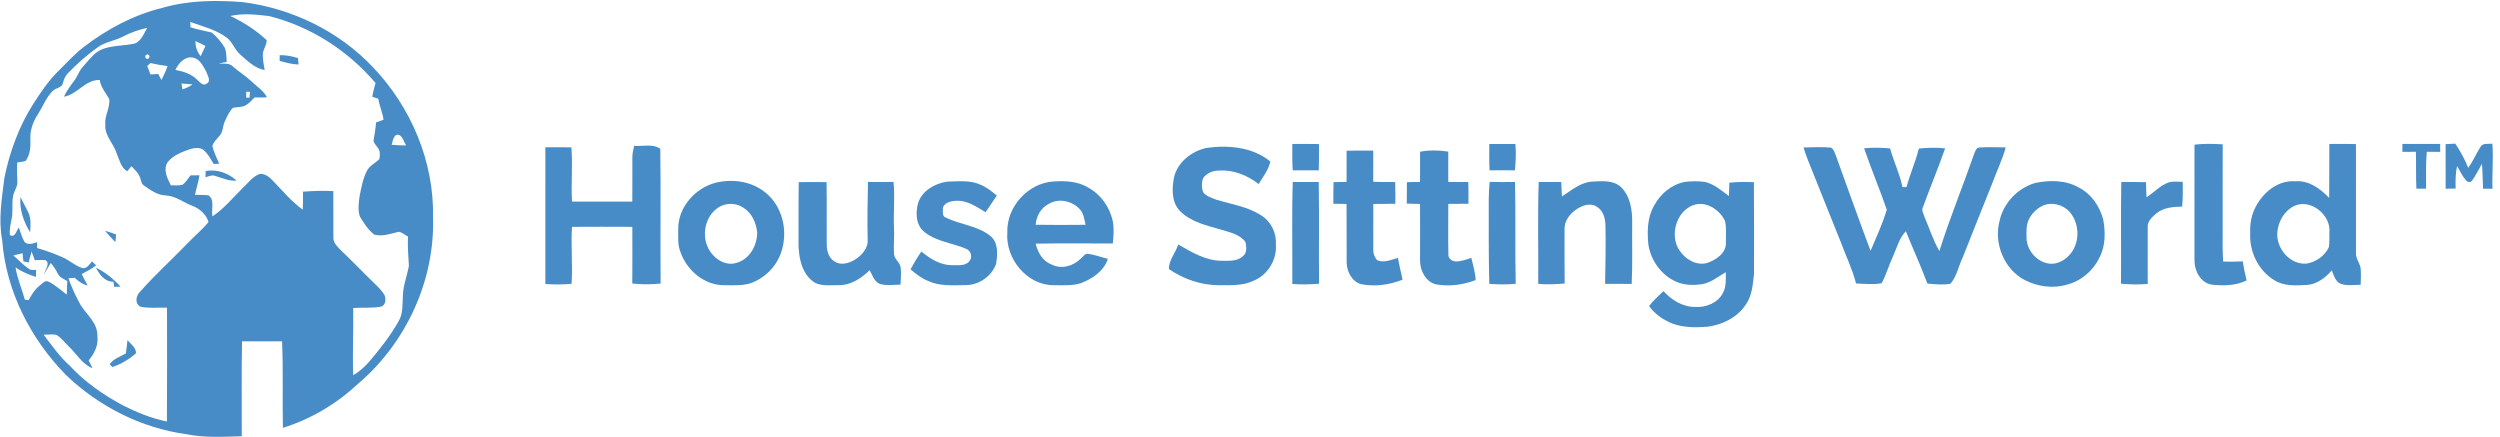 <?xml version="1.0" encoding="UTF-8" standalone="no"?>
<svg width="286px" height="50px" viewBox="0 0 286 50" version="1.1" xmlns="http://www.w3.org/2000/svg" xmlns:xlink="http://www.w3.org/1999/xlink">
    <!-- Generator: Sketch 49 (51002) - http://www.bohemiancoding.com/sketch -->
    <title>Screen Shot 2018-03-03 at 20</title>
    <desc>Created with Sketch.</desc>
    <defs></defs>
    <g id="Page-1" stroke="none" stroke-width="1" fill="none" fill-rule="evenodd">
        <g id="Desktop-HD-Copy-268" transform="translate(-720, -1009)" fill="#478CC7" fill-rule="nonzero">
            <g id="Screen-Shot-2018-03-03-at-20" transform="translate(720, 1009)">
                <g id="#478cc7ff">
                    <path d="M18.622,0.886 C21.589,0.032 24.719,0.002 27.776,0.243 C33.39,0.958 38.787,3.568 42.679,7.703 C47.044,12.272 49.69,18.555 49.536,24.905 C49.76,32.084 46.454,39.217 41.01,43.863 C38.553,46.165 35.584,47.949 32.363,48.943 C32.297,45.644 32.409,42.344 32.268,39.046 C30.741,39.046 29.217,39.048 27.69,39.051 C27.612,42.669 27.673,46.289 27.658,49.907 C25.565,49.966 23.439,50.097 21.375,49.681 C16.179,48.981 11.281,46.496 7.515,42.869 C3.477,38.736 0.677,33.259 0.249,27.452 C-0.207,25.099 0.217,22.717 0.498,20.373 C1.095,17.413 2.146,14.521 3.76,11.96 C4.639,10.584 5.559,9.213 6.734,8.068 C7.663,7.162 8.529,6.181 9.563,5.388 C12.251,3.321 15.314,1.686 18.622,0.886 Z M26.344,1.827 C27.854,2.538 29.285,3.451 30.506,4.591 C30.527,5.19 30.048,5.681 30.068,6.283 C30.063,6.865 30.179,7.439 30.276,8.011 C29.12,7.81 28.285,6.941 27.447,6.2 C26.827,5.66 26.603,4.797 25.933,4.302 C24.705,3.384 23.188,3.025 21.77,2.515 C21.779,2.719 21.787,2.92 21.793,3.124 C22.587,3.386 23.416,3.521 24.226,3.722 C24.817,4.211 25.327,4.812 25.717,5.473 C25.926,5.983 25.886,6.551 25.935,7.089 C25.627,7.135 25.323,7.19 25.021,7.255 C25.553,7.333 26.196,7.162 26.618,7.586 C27.331,8.215 28.15,8.711 28.838,9.371 C29.432,9.933 30.156,10.384 30.542,11.135 C30.065,11.16 29.587,11.148 29.112,11.148 C28.793,11.477 28.494,11.848 28.08,12.061 C27.635,12.287 27.122,12.236 26.648,12.335 C26.202,12.753 25.981,13.348 25.719,13.888 C25.452,14.433 25.538,15.131 25.076,15.576 C24.789,15.935 24.409,16.257 24.293,16.719 C24.464,17.42 24.795,18.068 25.076,18.73 C24.865,18.74 24.656,18.751 24.445,18.76 C24.129,18.249 23.85,17.7 23.418,17.274 C23.015,16.831 22.327,16.892 21.802,17.038 C20.842,17.384 19.789,17.741 19.152,18.589 C18.639,19.445 19.158,20.413 19.548,21.202 C19.989,21.2 20.439,21.238 20.875,21.146 C21.253,20.848 21.515,20.435 21.804,20.057 C22.141,20.053 22.479,20.053 22.817,20.053 C22.709,20.812 22.46,21.542 22.304,22.291 C22.821,22.308 23.344,22.276 23.859,22.35 C24.614,22.888 24.133,23.977 24.306,24.753 C25.637,23.871 26.641,22.606 27.776,21.504 C28.38,20.937 28.895,20.202 29.696,19.903 C30.365,19.812 30.894,20.335 31.319,20.778 C32.38,21.888 33.376,23.086 34.633,23.983 C34.667,23.297 34.669,22.61 34.665,21.924 C35.819,21.842 36.975,21.8 38.131,21.863 C38.154,23.643 38.122,25.422 38.139,27.2 C38.125,27.816 38.629,28.251 39.021,28.656 C40.291,29.857 41.496,31.125 42.753,32.34 C43.203,32.781 43.673,33.221 43.996,33.77 C44.165,34.209 44.139,34.869 43.631,35.07 C42.57,35.281 41.479,35.154 40.407,35.24 C40.451,37.798 40.312,40.357 40.405,42.916 C41.129,42.517 41.745,41.954 42.278,41.327 C43.504,39.884 44.679,38.384 45.61,36.732 C46.125,35.854 46.032,34.8 46.089,33.823 C46.124,32.654 46.567,31.555 46.778,30.418 C46.726,29.304 46.601,28.188 46.684,27.07 C46.321,26.895 46.006,26.559 45.599,26.517 C44.696,26.738 43.747,27.091 42.812,26.838 C42.118,26.3 41.635,25.536 41.183,24.797 C40.913,24.061 41.034,23.247 41.129,22.489 C41.338,21.473 41.502,20.426 41.998,19.502 C42.316,18.93 42.949,18.658 43.39,18.202 C43.471,17.916 43.464,17.612 43.424,17.321 C43.323,16.854 42.821,16.568 42.73,16.108 C42.838,15.409 42.973,14.711 43.025,14.004 C43.312,13.909 43.601,13.819 43.876,13.696 C43.762,12.873 43.407,12.105 43.268,11.285 C43.042,11.211 42.814,11.143 42.587,11.074 C42.669,10.538 42.821,10.021 42.962,9.5 C39.814,5.778 35.51,3.021 30.772,1.835 C29.308,1.667 27.798,1.498 26.344,1.827 Z M14.067,4.183 C13.12,4.683 11.996,4.785 11.131,5.447 C9.926,6.308 8.812,7.298 7.783,8.363 C7.468,8.665 7.312,9.078 7.2,9.49 C7.101,10.061 6.365,10.038 6.023,10.413 C5.274,11.167 4.894,12.188 4.337,13.076 C3.774,13.918 3.414,14.932 3.475,15.952 C3.521,16.795 3.445,17.69 2.945,18.401 C2.633,18.521 2.295,18.534 1.97,18.584 C1.932,19.304 1.949,20.025 1.983,20.745 C2.034,21.354 1.605,21.854 1.496,22.433 C1.34,23.293 1.508,24.177 1.333,25.034 C1.209,25.643 1.074,26.257 1.122,26.882 C1.728,27.259 1.875,26.38 2.152,26.023 C2.337,26.584 2.517,27.152 2.802,27.675 C3.183,28.07 3.797,27.861 4.247,27.703 C4.247,27.928 4.249,28.152 4.251,28.378 C5.272,28.675 6.278,29.034 7.247,29.475 C7.971,29.806 8.568,30.373 9.325,30.633 C9.888,30.846 10.213,30.241 10.53,29.899 C10.684,30.049 10.84,30.202 10.994,30.356 C10.498,30.766 9.913,31.038 9.352,31.348 C9.551,31.8 9.81,32.222 10.03,32.665 C9.452,32.527 8.971,32.181 8.549,31.778 C8.371,31.791 8.01,31.817 7.831,31.831 C8.194,32.895 8.686,33.916 9.226,34.905 C9.937,36.017 11.167,36.954 11.139,38.399 C11.283,39.456 10.817,40.451 10.139,41.232 C10.291,41.529 10.441,41.827 10.587,42.127 C9.397,41.662 8.776,40.487 7.884,39.65 C7.401,39.196 7.011,38.612 6.416,38.293 C5.945,38.232 5.468,38.283 4.994,38.291 C5.926,39.523 6.821,40.793 7.975,41.835 C9.705,43.7 11.817,45.165 14.048,46.369 C15.65,47.177 17.333,47.863 19.095,48.222 C19.127,43.88 19.11,39.538 19.105,35.196 C18.091,35.167 17.059,35.3 16.059,35.086 C15.39,34.73 15.544,33.798 16.038,33.359 C17.734,31.441 19.633,29.717 21.416,27.88 C22.209,27.032 23.127,26.3 23.856,25.392 C23.616,24.548 22.854,23.88 22.048,23.561 C21.021,23.19 20.137,22.437 19.011,22.361 C18.013,22.342 17.2,21.74 16.42,21.188 C16.163,21.008 16.162,20.662 16.046,20.397 C15.888,19.829 15.42,19.435 15.038,19.015 C14.884,19.213 14.722,19.405 14.557,19.593 C13.835,19.2 13.665,18.289 13.361,17.589 C13.025,16.43 11.939,15.54 12.048,14.255 C11.932,13.234 12.639,12.317 12.49,11.312 C12.084,10.612 11.53,9.985 11.407,9.152 C9.757,9.093 8.869,10.804 7.31,11.061 C7.624,10.403 8.053,9.814 8.49,9.234 C8.859,8.764 9.021,8.163 9.418,7.713 C9.835,7.241 10.234,6.753 10.679,6.308 C11.829,5.154 13.597,5.312 15.082,5.046 C16.057,4.973 16.411,3.911 16.838,3.192 C15.875,3.392 14.939,3.726 14.067,4.183 Z M22.361,4.698 C22.346,5.337 22.546,5.937 22.958,6.424 C23.135,6.03 23.312,5.637 23.504,5.251 C23.122,5.07 22.749,4.869 22.361,4.698 Z M16.778,6.245 C16.481,6.335 16.637,6.835 16.935,6.719 C17.23,6.627 17.076,6.125 16.778,6.245 Z M20.063,7.996 C20.975,8.175 21.922,8.454 22.58,9.15 C22.856,9.403 23.234,9.875 23.637,9.578 C24.194,9.276 23.732,8.627 23.595,8.2 C23.236,7.561 22.852,6.7 22.036,6.589 C21.131,6.416 20.414,7.255 20.063,7.996 Z M17.221,7.213 C17.093,7.327 16.966,7.439 16.838,7.549 C16.968,7.871 17.101,8.19 17.211,8.517 C17.508,8.502 17.804,8.483 18.099,8.462 C18.219,8.696 18.34,8.928 18.468,9.158 C18.724,8.635 18.981,8.11 19.173,7.559 C18.517,7.479 17.863,7.369 17.221,7.213 Z M20.76,9.551 C20.789,9.719 20.844,10.053 20.873,10.221 C21.281,10.087 21.684,9.928 22.019,9.65 C21.601,9.608 21.181,9.576 20.76,9.551 Z M28.165,10.496 C28.167,10.722 28.167,10.949 28.169,11.175 C28.262,11.173 28.452,11.167 28.548,11.165 C28.561,10.943 28.574,10.722 28.589,10.504 C28.483,10.502 28.272,10.498 28.165,10.496 Z M44.812,16.565 C45.359,16.612 45.909,16.639 46.458,16.639 C46.211,16.264 46.114,15.711 45.724,15.473 C45.061,15.175 44.93,16.12 44.812,16.565 Z M1.519,29.224 C2.125,29.711 2.639,30.314 3.291,30.745 C3.529,30.943 3.85,30.875 4.135,30.882 C4.127,31.148 4.12,31.414 4.114,31.683 C3.291,31.418 2.487,31.095 1.779,30.584 C1.962,31.861 2.508,33.042 2.84,34.279 C2.985,34.3 3.127,34.321 3.27,34.342 C3.612,33.732 3.973,33.11 4.534,32.677 C4.837,32.452 5.165,31.996 5.587,32.234 C6.34,32.616 6.962,33.203 7.639,33.698 C7.652,33.184 7.663,32.669 7.702,32.158 C7.308,31.907 6.795,31.747 6.603,31.283 C6.388,30.856 6.127,30.454 5.814,30.093 C5.532,30.517 5.281,30.96 5.017,31.395 C5.135,30.89 5.781,30.192 5.236,29.778 C4.821,29.707 4.399,29.753 3.983,29.77 C3.876,29.42 3.73,29.087 3.591,28.753 C3.565,29.194 3.319,29.584 3.308,30.027 C3.15,29.996 2.835,29.935 2.677,29.905 C2.643,29.593 2.61,29.281 2.578,28.971 C2.226,29.061 1.873,29.144 1.519,29.224 Z" id="Shape"></path>
                    <path d="M31.996,6.308 C32.709,6.298 33.411,6.426 34.087,6.652 C34.105,6.894 34.127,7.135 34.158,7.376 C33.416,7.365 32.705,7.154 31.992,6.973 C31.994,6.751 31.994,6.53 31.996,6.308 Z" id="Shape"></path>
                    <path d="M72.549,16.683 C73.534,16.764 74.665,16.42 75.536,17.015 C75.614,22.152 75.525,27.295 75.576,32.435 C74.498,32.553 73.413,32.553 72.333,32.435 C72.354,30.274 72.34,28.114 72.338,25.952 C70.038,25.937 67.738,25.939 65.437,25.952 C65.297,28.122 65.53,30.298 65.39,32.471 C64.392,32.559 63.388,32.563 62.388,32.49 C62.386,27.276 62.382,22.063 62.39,16.848 C63.382,16.848 64.373,16.844 65.365,16.852 C65.538,18.92 65.314,20.994 65.439,23.063 C67.738,23.068 70.036,23.07 72.335,23.063 C72.359,21.39 72.327,19.717 72.342,18.044 C72.335,17.58 72.443,17.129 72.549,16.683 Z" id="Shape"></path>
                    <path d="M147.844,16.471 C148.857,16.462 149.875,16.456 150.89,16.481 C150.892,17.481 150.899,18.483 150.867,19.483 C149.875,19.479 148.884,19.479 147.894,19.487 C147.814,18.483 147.833,17.477 147.844,16.471 Z" id="Shape"></path>
                    <path d="M170.376,16.47 C171.371,16.464 172.367,16.464 173.363,16.471 C173.451,17.477 173.405,18.487 173.31,19.49 C172.34,19.471 171.371,19.475 170.403,19.49 C170.357,18.483 170.369,17.475 170.376,16.47 Z" id="Shape"></path>
                    <path d="M251.048,16.549 C252.12,16.42 253.202,16.449 254.279,16.51 C254.262,19.688 254.279,22.867 254.272,26.046 C254.279,27.337 254.236,28.627 254.331,29.916 C255.076,29.952 255.823,29.935 256.57,29.901 C256.681,30.635 256.838,31.357 257.011,32.078 C255.791,32.69 254.38,32.702 253.053,32.567 C251.779,32.382 251.065,31.046 251.049,29.856 C251.046,25.42 251.055,20.985 251.048,16.549 Z" id="Shape"></path>
                    <path d="M266.475,16.471 C267.489,16.462 268.504,16.456 269.521,16.481 C269.523,20.625 269.515,24.77 269.523,28.914 C269.485,29.536 269.916,30.036 270.049,30.618 C270.122,31.268 270.072,31.926 270.061,32.578 C269.249,32.584 268.38,32.755 267.622,32.394 C267.129,32.061 266.96,31.458 266.759,30.933 C266.021,31.778 265.051,32.532 263.89,32.601 C262.641,32.66 261.274,32.762 260.175,32.048 C258.335,30.952 257.297,28.736 257.426,26.624 C257.376,25.593 257.57,24.555 258.061,23.643 C258.913,21.996 260.612,20.599 262.555,20.738 C264.108,20.605 265.439,21.576 266.458,22.639 C266.481,20.584 266.46,18.527 266.475,16.471 Z M262.485,23.553 C261.317,24.103 260.612,25.359 260.521,26.616 C260.403,28.433 261.977,30.317 263.873,30.156 C264.947,29.987 265.971,29.266 266.424,28.262 C266.513,27.715 266.47,27.154 266.479,26.603 C266.705,24.622 264.356,22.69 262.485,23.553 Z" id="Shape"></path>
                    <path d="M274.833,16.468 C276.276,16.47 277.717,16.468 279.162,16.468 C279.146,16.77 279.146,17.074 279.165,17.376 C278.648,17.361 278.135,17.382 277.624,17.363 C277.508,18.768 277.534,20.179 277.54,21.587 C277.167,21.587 276.797,21.586 276.432,21.584 C276.371,20.179 276.416,18.772 276.38,17.365 C275.863,17.392 275.348,17.352 274.835,17.376 C274.84,17.072 274.84,16.77 274.833,16.468 Z" id="Shape"></path>
                    <path d="M279.778,16.487 C280.144,16.471 280.513,16.454 280.888,16.435 C281.47,17.302 281.97,18.224 282.361,19.194 C282.914,18.464 283.255,17.605 283.747,16.837 C284.004,16.314 284.654,16.502 285.125,16.437 C285.26,18.152 285.082,19.869 285.141,21.587 C284.779,21.587 284.42,21.589 284.065,21.591 C284.011,20.643 284.017,19.69 283.932,18.745 C283.548,19.39 283.236,20.082 282.785,20.684 C282.614,20.918 282.232,20.825 282.093,20.606 C281.671,20.127 281.418,19.532 281.091,18.994 C280.901,19.838 280.899,20.707 280.926,21.568 C280.542,21.578 280.16,21.586 279.781,21.593 C279.77,19.89 279.77,18.188 279.778,16.487 Z" id="Shape"></path>
                    <path d="M134.295,20.35 C134.675,18.572 136.302,17.304 138.015,16.922 C140.517,16.57 143.314,16.817 145.329,18.483 C145.116,19.441 144.483,20.228 143.99,21.057 C142.734,20.072 141.154,19.418 139.536,19.513 C138.812,19.5 138.046,19.77 137.631,20.39 C137.454,20.897 137.452,21.489 137.641,21.994 C138.01,22.468 138.635,22.648 139.179,22.856 C140.922,23.38 142.795,23.644 144.338,24.679 C145.416,25.367 146.044,26.669 145.96,27.941 C146.11,29.696 145.027,31.475 143.388,32.127 C142.192,32.696 140.837,32.627 139.548,32.625 C137.479,32.654 135.422,31.949 133.728,30.785 C133.7,29.749 134.494,28.928 134.787,27.968 C136.31,28.84 137.907,29.812 139.721,29.831 C140.565,29.827 141.548,29.935 142.207,29.289 C142.688,28.913 142.591,28.209 142.481,27.683 C141.852,26.831 140.745,26.587 139.787,26.3 C138.11,25.808 136.259,25.426 134.987,24.135 C134.015,23.141 134.063,21.622 134.295,20.35 Z" id="Shape"></path>
                    <path d="M206.321,16.869 C207.373,16.865 208.432,16.779 209.481,16.888 C209.814,17.099 209.89,17.513 210.042,17.852 C211.354,21.466 212.631,25.093 213.992,28.692 C214.65,27.141 215.371,25.595 215.848,23.981 C215.03,21.627 214.065,19.323 213.253,16.966 C214.243,16.869 215.24,16.886 216.23,16.979 C216.625,18.479 217.342,19.88 217.643,21.411 C217.795,21.407 217.949,21.403 218.106,21.401 C218.508,19.909 219.143,18.49 219.519,16.992 C220.517,16.888 221.523,16.865 222.521,16.973 C221.73,19.245 220.793,21.464 219.977,23.726 C219.806,24.072 220.042,24.424 220.141,24.755 C220.707,26.08 221.141,27.47 221.863,28.724 C223.038,24.992 224.53,21.373 225.816,17.679 C225.956,17.382 226.032,16.899 226.441,16.875 C227.441,16.793 228.449,16.865 229.452,16.863 C229.051,18.348 228.357,19.73 227.833,21.173 C226.721,23.897 225.663,26.644 224.565,29.375 C224.068,30.386 223.873,31.586 223.141,32.456 C222.268,32.633 221.375,32.506 220.498,32.445 C219.743,30.422 218.84,28.458 218.03,26.458 C217.255,27.245 217.008,28.356 216.555,29.331 C216.086,30.34 215.783,31.422 215.259,32.405 C214.295,32.574 213.302,32.47 212.329,32.43 C211.924,30.808 211.175,29.3 210.601,27.736 C209.532,25.118 208.51,22.483 207.447,19.863 C207.057,18.871 206.624,17.894 206.321,16.869 Z" id="Shape"></path>
                    <path d="M154.051,17.243 C155.065,17.219 156.08,17.222 157.097,17.232 C157.108,18.422 157.101,19.61 157.101,20.798 C157.935,20.829 158.77,20.827 159.605,20.825 C159.635,21.654 159.637,22.481 159.629,23.31 C158.787,23.319 157.947,23.317 157.106,23.337 C157.11,25.068 157.095,26.8 157.103,28.532 C157.078,28.979 157.241,29.413 157.529,29.751 C158.312,30.127 159.158,29.705 159.93,29.502 C160.057,30.34 160.287,31.158 160.454,31.99 C158.958,32.595 157.302,32.821 155.713,32.51 C154.663,32.226 154.087,31.076 154.057,30.057 C154.038,27.814 154.07,25.572 154.042,23.331 C153.54,23.335 153.038,23.304 152.538,23.314 C152.532,22.485 152.53,21.658 152.559,20.829 C153.053,20.84 153.549,20.81 154.046,20.817 C154.059,19.625 154.053,18.435 154.051,17.243 Z" id="Shape"></path>
                    <path d="M162.456,17.359 C163.519,17.16 164.618,17.171 165.686,17.346 C165.673,18.504 165.679,19.66 165.683,20.816 C166.445,20.823 167.209,20.827 167.973,20.825 C167.998,21.652 167.998,22.483 167.992,23.312 C167.222,23.317 166.454,23.323 165.686,23.327 C165.688,25.247 165.652,27.169 165.696,29.087 C165.656,29.559 166.11,29.909 166.553,29.909 C167.163,29.916 167.745,29.688 168.319,29.498 C168.511,30.34 168.785,31.171 168.814,32.042 C167.378,32.589 165.812,32.798 164.293,32.534 C163.12,32.257 162.473,30.994 162.454,29.867 C162.452,27.688 162.47,25.51 162.452,23.331 C161.943,23.337 161.439,23.295 160.935,23.293 C160.937,22.475 160.935,21.658 160.951,20.842 C161.449,20.842 161.947,20.808 162.447,20.814 C162.462,19.662 162.464,18.511 162.456,17.359 Z" id="Shape"></path>
                    <path d="M23.529,19.561 C24.816,19.329 26.116,19.797 27.072,20.66 C26.196,20.745 25.395,20.348 24.576,20.112 C24.213,19.985 23.85,20.194 23.502,20.272 C23.51,20.034 23.519,19.797 23.529,19.561 Z" id="Shape"></path>
                    <path d="M81.856,20.907 C83.776,20.437 85.947,20.724 87.515,21.99 C89.519,23.549 90.175,26.43 89.392,28.787 C88.852,30.477 87.468,31.865 85.787,32.428 C84.844,32.7 83.85,32.625 82.88,32.627 C80.606,32.663 78.572,30.939 77.852,28.844 C77.504,28.017 77.597,27.101 77.589,26.226 C77.549,23.741 79.504,21.525 81.856,20.907 Z M82.443,23.587 C80.73,24.449 80.171,26.823 81.059,28.46 C81.652,29.593 83,30.504 84.304,30.055 C85.768,29.631 86.618,28.07 86.622,26.618 C86.523,25.5 86.008,24.342 85.017,23.745 C84.268,23.24 83.251,23.192 82.443,23.587 Z" id="Shape"></path>
                    <path d="M91.375,20.84 C92.435,20.819 93.498,20.819 94.561,20.838 C94.597,23.213 94.557,25.587 94.578,27.96 C94.574,28.703 94.812,29.551 95.504,29.935 C96.209,30.38 97.106,30.122 97.772,29.726 C98.576,29.23 99.338,28.405 99.26,27.394 C99.209,25.202 99.253,23.008 99.297,20.814 C100.27,20.829 101.243,20.829 102.217,20.812 C102.394,22.553 102.194,24.3 102.272,26.046 C102.337,27.059 102.196,28.076 102.285,29.087 C102.327,29.683 102.97,30.013 103.036,30.601 C103.112,31.253 103.057,31.909 103.021,32.561 C102.224,32.57 101.401,32.707 100.627,32.473 C99.998,32.192 99.797,31.466 99.489,30.909 C98.553,31.817 97.371,32.618 96.017,32.62 C95.106,32.61 94.131,32.76 93.278,32.375 C91.821,31.515 91.414,29.717 91.352,28.15 C91.365,25.713 91.335,23.278 91.375,20.84 Z" id="Shape"></path>
                    <path d="M105.034,23.226 C105.483,21.808 106.956,20.985 108.352,20.778 C109.624,20.753 110.981,20.578 112.175,21.133 C112.869,21.422 113.466,21.892 114.036,22.375 C113.605,23.006 113.188,23.648 112.751,24.278 C111.702,23.652 110.612,22.873 109.323,22.977 C108.74,22.994 107.852,23.238 107.863,23.949 C107.869,24.281 107.789,24.762 108.203,24.886 C109.844,25.719 111.846,25.798 113.306,27.002 C114.24,27.768 114.12,29.114 113.956,30.183 C113.452,31.608 111.975,32.627 110.466,32.616 C109.04,32.629 107.536,32.762 106.202,32.156 C105.439,31.848 104.781,31.344 104.165,30.81 C104.555,30.118 104.941,29.42 105.407,28.774 C106.399,29.599 107.587,30.348 108.926,30.335 C109.586,30.308 110.432,30.477 110.894,29.875 C111.3,29.428 111.07,28.658 110.511,28.458 C108.947,27.793 107.131,27.641 105.766,26.549 C104.774,25.77 104.713,24.352 105.034,23.226 Z" id="Shape"></path>
                    <path d="M115.238,26.612 C115.127,23.683 117.589,20.952 120.511,20.76 C121.882,20.671 123.329,20.734 124.53,21.479 C125.951,22.266 126.954,23.703 127.298,25.281 C127.468,26.131 127.39,27.002 127.306,27.857 C124.365,27.848 121.422,27.821 118.483,27.873 C118.715,28.869 119.272,29.869 120.278,30.247 C121.395,30.846 122.804,30.447 123.654,29.57 C123.924,29.365 124.133,28.941 124.53,29.046 C125.283,29.154 125.998,29.435 126.738,29.608 C126.289,31.027 124.956,31.895 123.635,32.401 C122.631,32.715 121.561,32.622 120.527,32.625 C117.471,32.631 115.01,29.574 115.238,26.612 Z M119.962,23.337 C119.065,23.787 118.553,24.734 118.477,25.713 C120.38,25.743 122.283,25.736 124.188,25.717 C124.048,25.114 123.987,24.449 123.557,23.968 C122.684,22.981 121.112,22.624 119.962,23.337 Z" id="Shape"></path>
                    <path d="M147.892,20.817 C148.882,20.825 149.873,20.825 150.865,20.821 C150.924,24.7 150.865,28.58 150.897,32.458 C149.88,32.534 148.857,32.574 147.84,32.487 C147.869,28.597 147.768,24.703 147.892,20.817 Z" id="Shape"></path>
                    <path d="M170.416,20.81 C171.384,20.831 172.352,20.833 173.321,20.816 C173.405,24.698 173.31,28.586 173.399,32.468 C172.392,32.563 171.38,32.548 170.375,32.475 C170.289,29.255 170.319,26.034 170.312,22.814 C170.312,22.144 170.367,21.477 170.416,20.81 Z" id="Shape"></path>
                    <path d="M176.027,20.819 C176.886,20.823 177.747,20.827 178.608,20.823 C178.624,21.375 178.654,21.926 178.683,22.477 C179.753,21.787 180.787,20.871 182.118,20.774 C183.241,20.726 184.546,20.572 185.443,21.405 C186.511,22.452 186.741,24.042 186.722,25.473 C186.694,27.808 186.778,30.146 186.665,32.481 C185.65,32.479 184.637,32.483 183.624,32.471 C183.665,30.262 183.709,28.051 183.665,25.842 C183.656,25.048 183.447,24.15 182.738,23.69 C182.154,23.24 181.327,23.392 180.726,23.724 C179.797,24.202 178.954,25.12 178.985,26.222 C178.985,28.293 178.975,30.363 178.998,32.433 C177.992,32.521 176.979,32.568 175.973,32.473 C176.004,28.589 175.901,24.702 176.027,20.819 Z" id="Shape"></path>
                    <path d="M189.247,23.498 C189.964,22.146 191.26,21.08 192.783,20.804 C193.529,20.717 194.291,20.709 195.038,20.812 C196.103,21.049 196.932,21.8 197.787,22.43 C197.81,21.92 197.823,21.411 197.84,20.901 C198.772,20.795 199.711,20.814 200.648,20.84 C200.667,24.352 200.663,27.867 200.656,31.378 C200.517,32.574 200.432,33.859 199.702,34.867 C198.759,36.298 197.108,37.118 195.449,37.363 C193.829,37.502 192.106,37.513 190.646,36.698 C189.867,36.297 189.162,35.726 188.654,35.01 C189.127,34.373 189.74,33.861 190.297,33.304 C191.224,34.321 192.492,35.12 193.909,35.11 C195.135,35.2 196.494,34.673 197.089,33.544 C197.506,32.814 197.418,31.939 197.432,31.133 C196.544,31.654 195.707,32.357 194.662,32.521 C193.793,32.644 192.884,32.629 192.049,32.342 C190.19,31.684 188.863,29.884 188.572,27.964 C188.43,26.458 188.447,24.835 189.247,23.498 Z M193.644,23.492 C191.897,24.194 191.156,26.47 191.852,28.152 C192.443,29.42 193.888,30.496 195.337,30.074 C196.325,29.719 197.485,28.954 197.441,27.772 C197.439,26.952 197.511,26.12 197.354,25.312 C196.751,23.973 195.112,22.911 193.644,23.492 Z" id="Shape"></path>
                    <path d="M232.831,20.928 C234.487,20.587 236.34,20.593 237.844,21.471 C239.253,22.188 240.205,23.603 240.605,25.105 C240.873,26.553 240.88,28.144 240.171,29.477 C239.456,30.99 238.061,32.163 236.433,32.568 C234.85,33.04 233.11,32.787 231.65,32.051 C229.266,30.821 228.061,27.817 228.753,25.259 C229.19,23.219 230.837,21.51 232.831,20.928 Z M233.61,23.567 C232.933,23.914 232.376,24.496 232.059,25.188 C231.797,25.823 231.821,26.529 231.84,27.202 C231.846,28.635 233.008,29.971 234.43,30.16 C235.27,30.264 236.095,29.848 236.667,29.251 C237.968,27.945 237.97,25.625 236.774,24.251 C236.008,23.386 234.662,23.046 233.61,23.567 Z" id="Shape"></path>
                    <path d="M242.675,20.825 C243.616,20.823 244.559,20.819 245.502,20.838 C245.511,21.414 245.534,21.99 245.565,22.567 C246.433,21.998 247.162,21.179 248.169,20.842 C248.671,20.732 249.194,20.795 249.707,20.798 C249.709,21.743 249.736,22.69 249.637,23.631 C248.61,23.663 247.496,23.734 246.673,24.422 C246.2,24.838 245.625,25.337 245.698,26.034 C245.69,28.183 245.709,30.333 245.7,32.481 C244.681,32.568 243.658,32.551 242.641,32.456 C242.675,28.58 242.606,24.702 242.675,20.825 Z" id="Shape"></path>
                    <path d="M2.344,22.548 C2.643,23.131 2.943,23.711 3.236,24.297 C3.574,25.004 3.5,25.814 3.441,26.572 C2.707,25.371 2.209,23.973 2.344,22.548 Z" id="Shape"></path>
                    <path d="M12.019,26.407 C12.451,26.519 12.871,26.673 13.289,26.829 C13.26,27.12 13.23,27.411 13.198,27.702 C12.795,27.279 12.392,26.856 12.019,26.407 Z" id="Shape"></path>
                    <path d="M10.981,30.622 C12.055,31.144 12.992,31.914 13.793,32.798 C13.549,32.802 13.306,32.806 13.063,32.81 C13.034,32.614 13.004,32.42 12.975,32.226 C11.983,32.243 11.38,31.416 10.981,30.622 Z" id="Shape"></path>
                    <path d="M14.586,38.913 C14.956,39.363 15.582,39.764 15.559,40.409 C14.778,41.103 13.848,41.662 12.854,41.987 C12.776,41.909 12.618,41.755 12.54,41.677 C12.968,41.034 13.759,40.808 14.397,40.433 C14.454,39.926 14.546,39.422 14.586,38.913 Z" id="Shape"></path>
                </g>
            </g>
        </g>
    </g>
</svg>